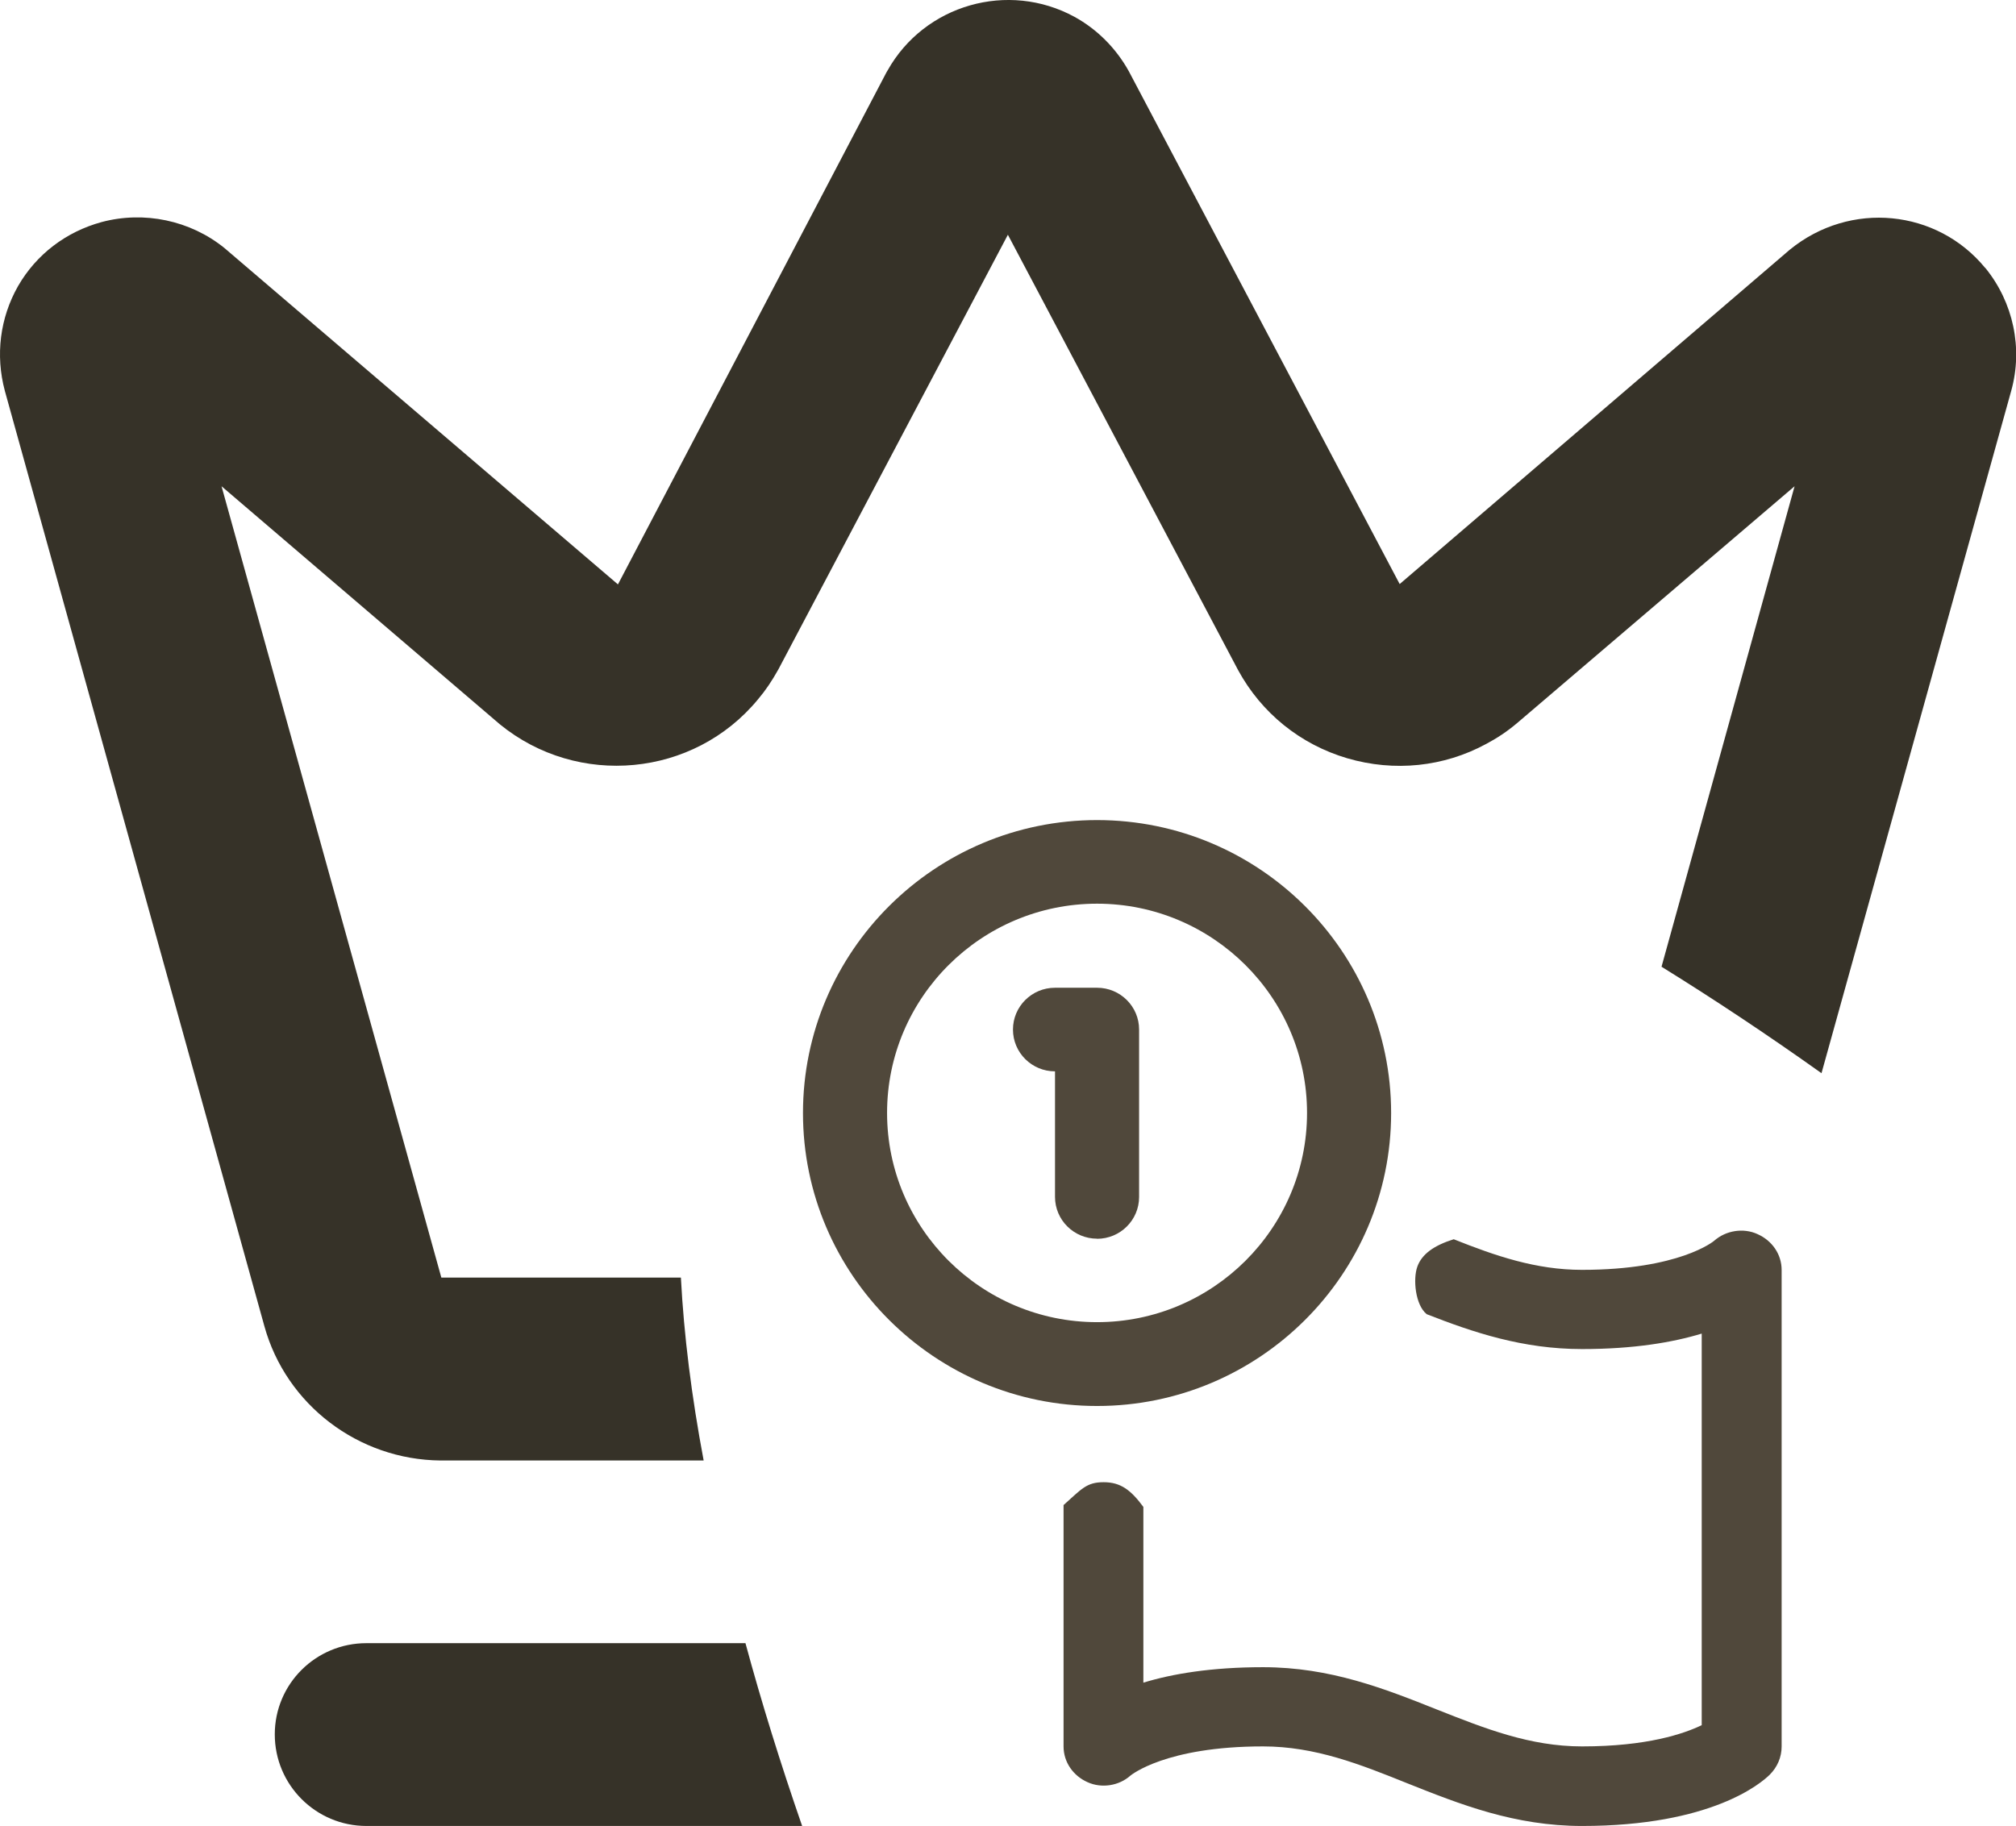 <?xml version="1.0" encoding="UTF-8"?>
<svg id="Layer_2" data-name="Layer 2" xmlns="http://www.w3.org/2000/svg" viewBox="0 0 174.54 158.13">
  <defs>
    <style>
      .cls-1 {
        fill: #50483b;
      }

      .cls-2 {
        fill: #50483b;
      }

      .cls-3 {
        fill: #363228;
      }
    </style>
  </defs>
  <g id="Layer_2-2" data-name="Layer 2">
    <g>
      <path class="cls-3" d="m171.87,23.2c-4.16-5.07-11.67-5.85-16.91-1.58l-33.78,28.96L97.73,6.17c-1.11-2-2.75-3.64-4.7-4.71-5.74-3.13-12.99-1.07-16.19,4.65-.03.06-.06.09-.09.15l-23.25,44.35L19.42,21.47c-2.96-2.39-6.94-3.22-10.62-2.24-3.08.84-5.66,2.8-7.24,5.55C0,27.53-.41,30.75.42,33.85l22.47,81c1.88,6.8,8.14,11.57,15.26,11.63h22.77c-1.05-5.58-1.71-10.86-1.97-15.84h-20.74L19.18,42.11l24.09,20.61c6.76,5.52,16.79,4.59,22.35-2.15.66-.78,1.2-1.58,1.77-2.6l19.87-37.64,19.93,37.7c2.03,3.73,5.39,6.44,9.46,7.64,4.07,1.19,8.35.75,12.03-1.25.9-.48,1.77-1.04,2.69-1.82l24-20.49-11.52,41.61c4.52,2.8,9.16,5.88,13.85,9.22l16.43-59.11c1.02-3.67.18-7.64-2.24-10.62Z"/>
      <path class="cls-3" d="m69.45,158.13H31.72c-4.37,0-7.93-3.55-7.93-7.93s3.56-7.9,7.93-7.9h32.82c1.38,5.1,3.02,10.38,4.91,15.84Z"/>
    </g>
    <g>
      <path class="cls-2" d="m152.15,106.87c-1.21-.55-2.72-.32-3.74.58-.03.03-3.01,2.52-11.45,2.52-3.98,0-7.49-1.21-11.1-2.65-1.72.54-2.76,1.29-3.15,2.37s-.18,3.32.81,4.12c4.04,1.58,8.31,3.02,13.45,3.02,4.48,0,7.86-.58,10.36-1.34v33.91c-1.53.74-4.72,1.84-10.36,1.84-4.51,0-8.41-1.55-12.53-3.18-4.54-1.81-9.26-3.68-15.09-3.68-4.48,0-7.89.58-10.36,1.34v-15.22c-1.08-1.46-1.96-2.14-3.44-2.14s-1.9.58-3.47,1.98v20.9c0,1.37.84,2.55,2.08,3.1,1.21.55,2.72.32,3.72-.58.05-.03,3.03-2.52,11.47-2.52,4.51,0,8.41,1.55,12.53,3.21,4.54,1.81,9.26,3.68,15.09,3.68,11.21,0,15.51-3.71,16.25-4.44.66-.66,1.03-1.52,1.03-2.44v-41.27c0-1.37-.84-2.55-2.08-3.1Z"/>
      <path class="cls-1" d="m94.98,121.76c-14.03,0-25.46-11.38-25.46-25.37s11.42-25.37,25.46-25.37,25.46,11.38,25.46,25.37-11.42,25.37-25.46,25.37Zm0-43.5c-10.03,0-18.18,8.13-18.18,18.12s8.16,18.12,18.18,18.12,18.18-8.13,18.18-18.12-8.16-18.12-18.18-18.12Z"/>
      <path class="cls-1" d="m94.98,107.27c-2.01,0-3.64-1.62-3.64-3.62v-10.87c-2.01,0-3.64-1.62-3.64-3.62s1.63-3.62,3.64-3.62h3.64c2.01,0,3.64,1.62,3.64,3.62v14.5c0,2-1.63,3.62-3.64,3.62Z"/>
    </g>
  </g>
</svg>
